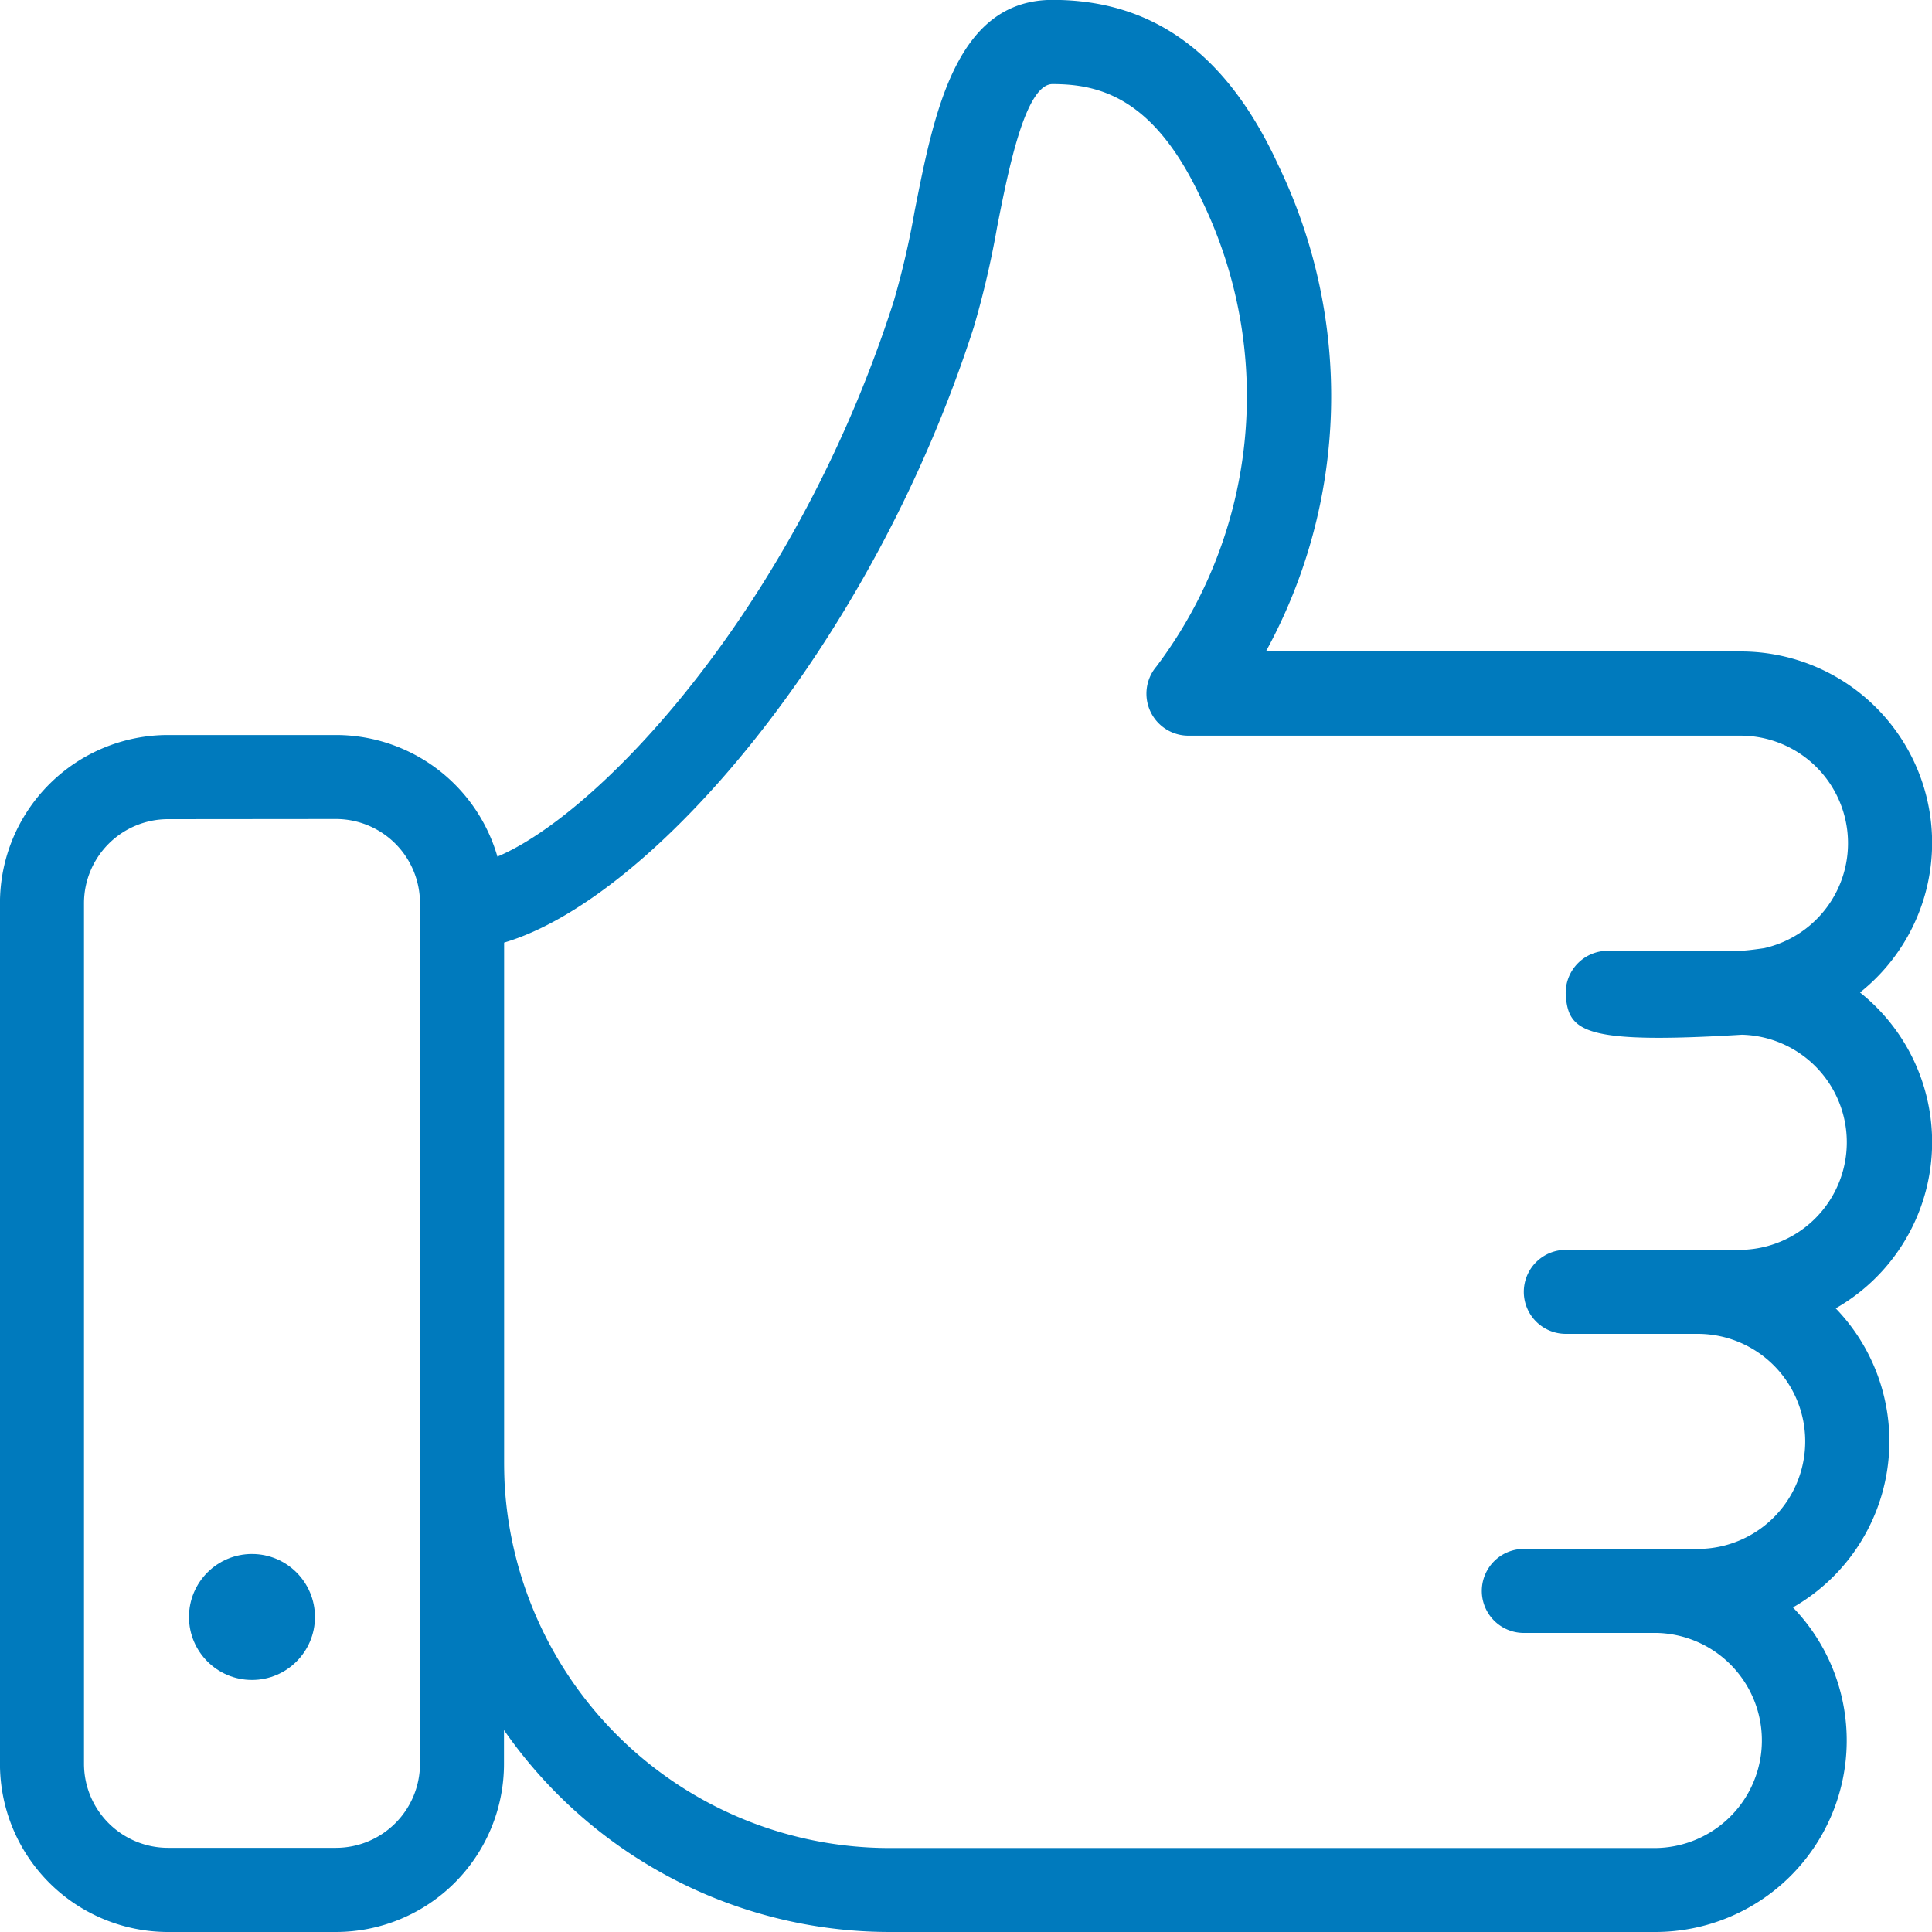 <svg height="50" viewBox="0 0 50 50" width="50" xmlns="http://www.w3.org/2000/svg"><g fill="#007abd"><path d="m678.314 258h-19.814a12.159 12.159 0 0 1 -12.145-12.146v-14.375a1.086 1.086 0 0 1 1.087-1.087c2.23 0 8.317-5.685 11.172-14.6a22.042 22.042 0 0 0 .54-2.33c.505-2.562 1.076-5.465 3.57-5.465 2.612 0 4.525 1.4 5.848 4.292a13.753 13.753 0 0 1 -.328 12.571h12.285a4.952 4.952 0 0 1 3.091 8.825 4.954 4.954 0 0 1 -.629 8.175 4.953 4.953 0 0 1 -1.107 7.74 4.956 4.956 0 0 1 -3.567 8.4zm-29.787-25.605v13.46a9.982 9.982 0 0 0 9.971 9.972h19.816a2.784 2.784 0 0 0 .055-5.567h-3.45a1.087 1.087 0 0 1 0-2.174h4.5a2.783 2.783 0 1 0 0-5.566h-3.413a1.087 1.087 0 1 1 0-2.174h4.52a2.784 2.784 0 0 0 .036-5.567c-4.061.246-4.474-.077-4.555-.986a1.09 1.09 0 0 1 .956-1.179 1.055 1.055 0 0 1 .131-.009h3.434c.165 0 .55-.058.609-.066a2.784 2.784 0 0 0 -.61-5.5h-14.288a1.087 1.087 0 0 1 -.829-1.789 11.616 11.616 0 0 0 1.184-12.051c-1.22-2.663-2.641-3.023-3.872-3.023-.705 0-1.146 2.234-1.436 3.712a23.862 23.862 0 0 1 -.6 2.573c-2.646 8.239-8.337 14.807-12.159 15.934z" transform="translate(-635.483 -208)"/><path d="m645.049 256.478h-4.349a4.352 4.352 0 0 1 -4.348-4.348v-22.282a4.352 4.352 0 0 1 4.348-4.348h4.348a4.352 4.352 0 0 1 4.348 4.348v22.282a4.352 4.352 0 0 1 -4.347 4.348zm-4.348-28.8a2.176 2.176 0 0 0 -2.174 2.174v22.278a2.176 2.176 0 0 0 2.173 2.17h4.348a2.177 2.177 0 0 0 2.174-2.174v-22.278a2.177 2.177 0 0 0 -2.174-2.174z" transform="translate(-636.353 -206.478)"/><circle cx="6.521" cy="41.847" r="1.63"/></g></svg>
